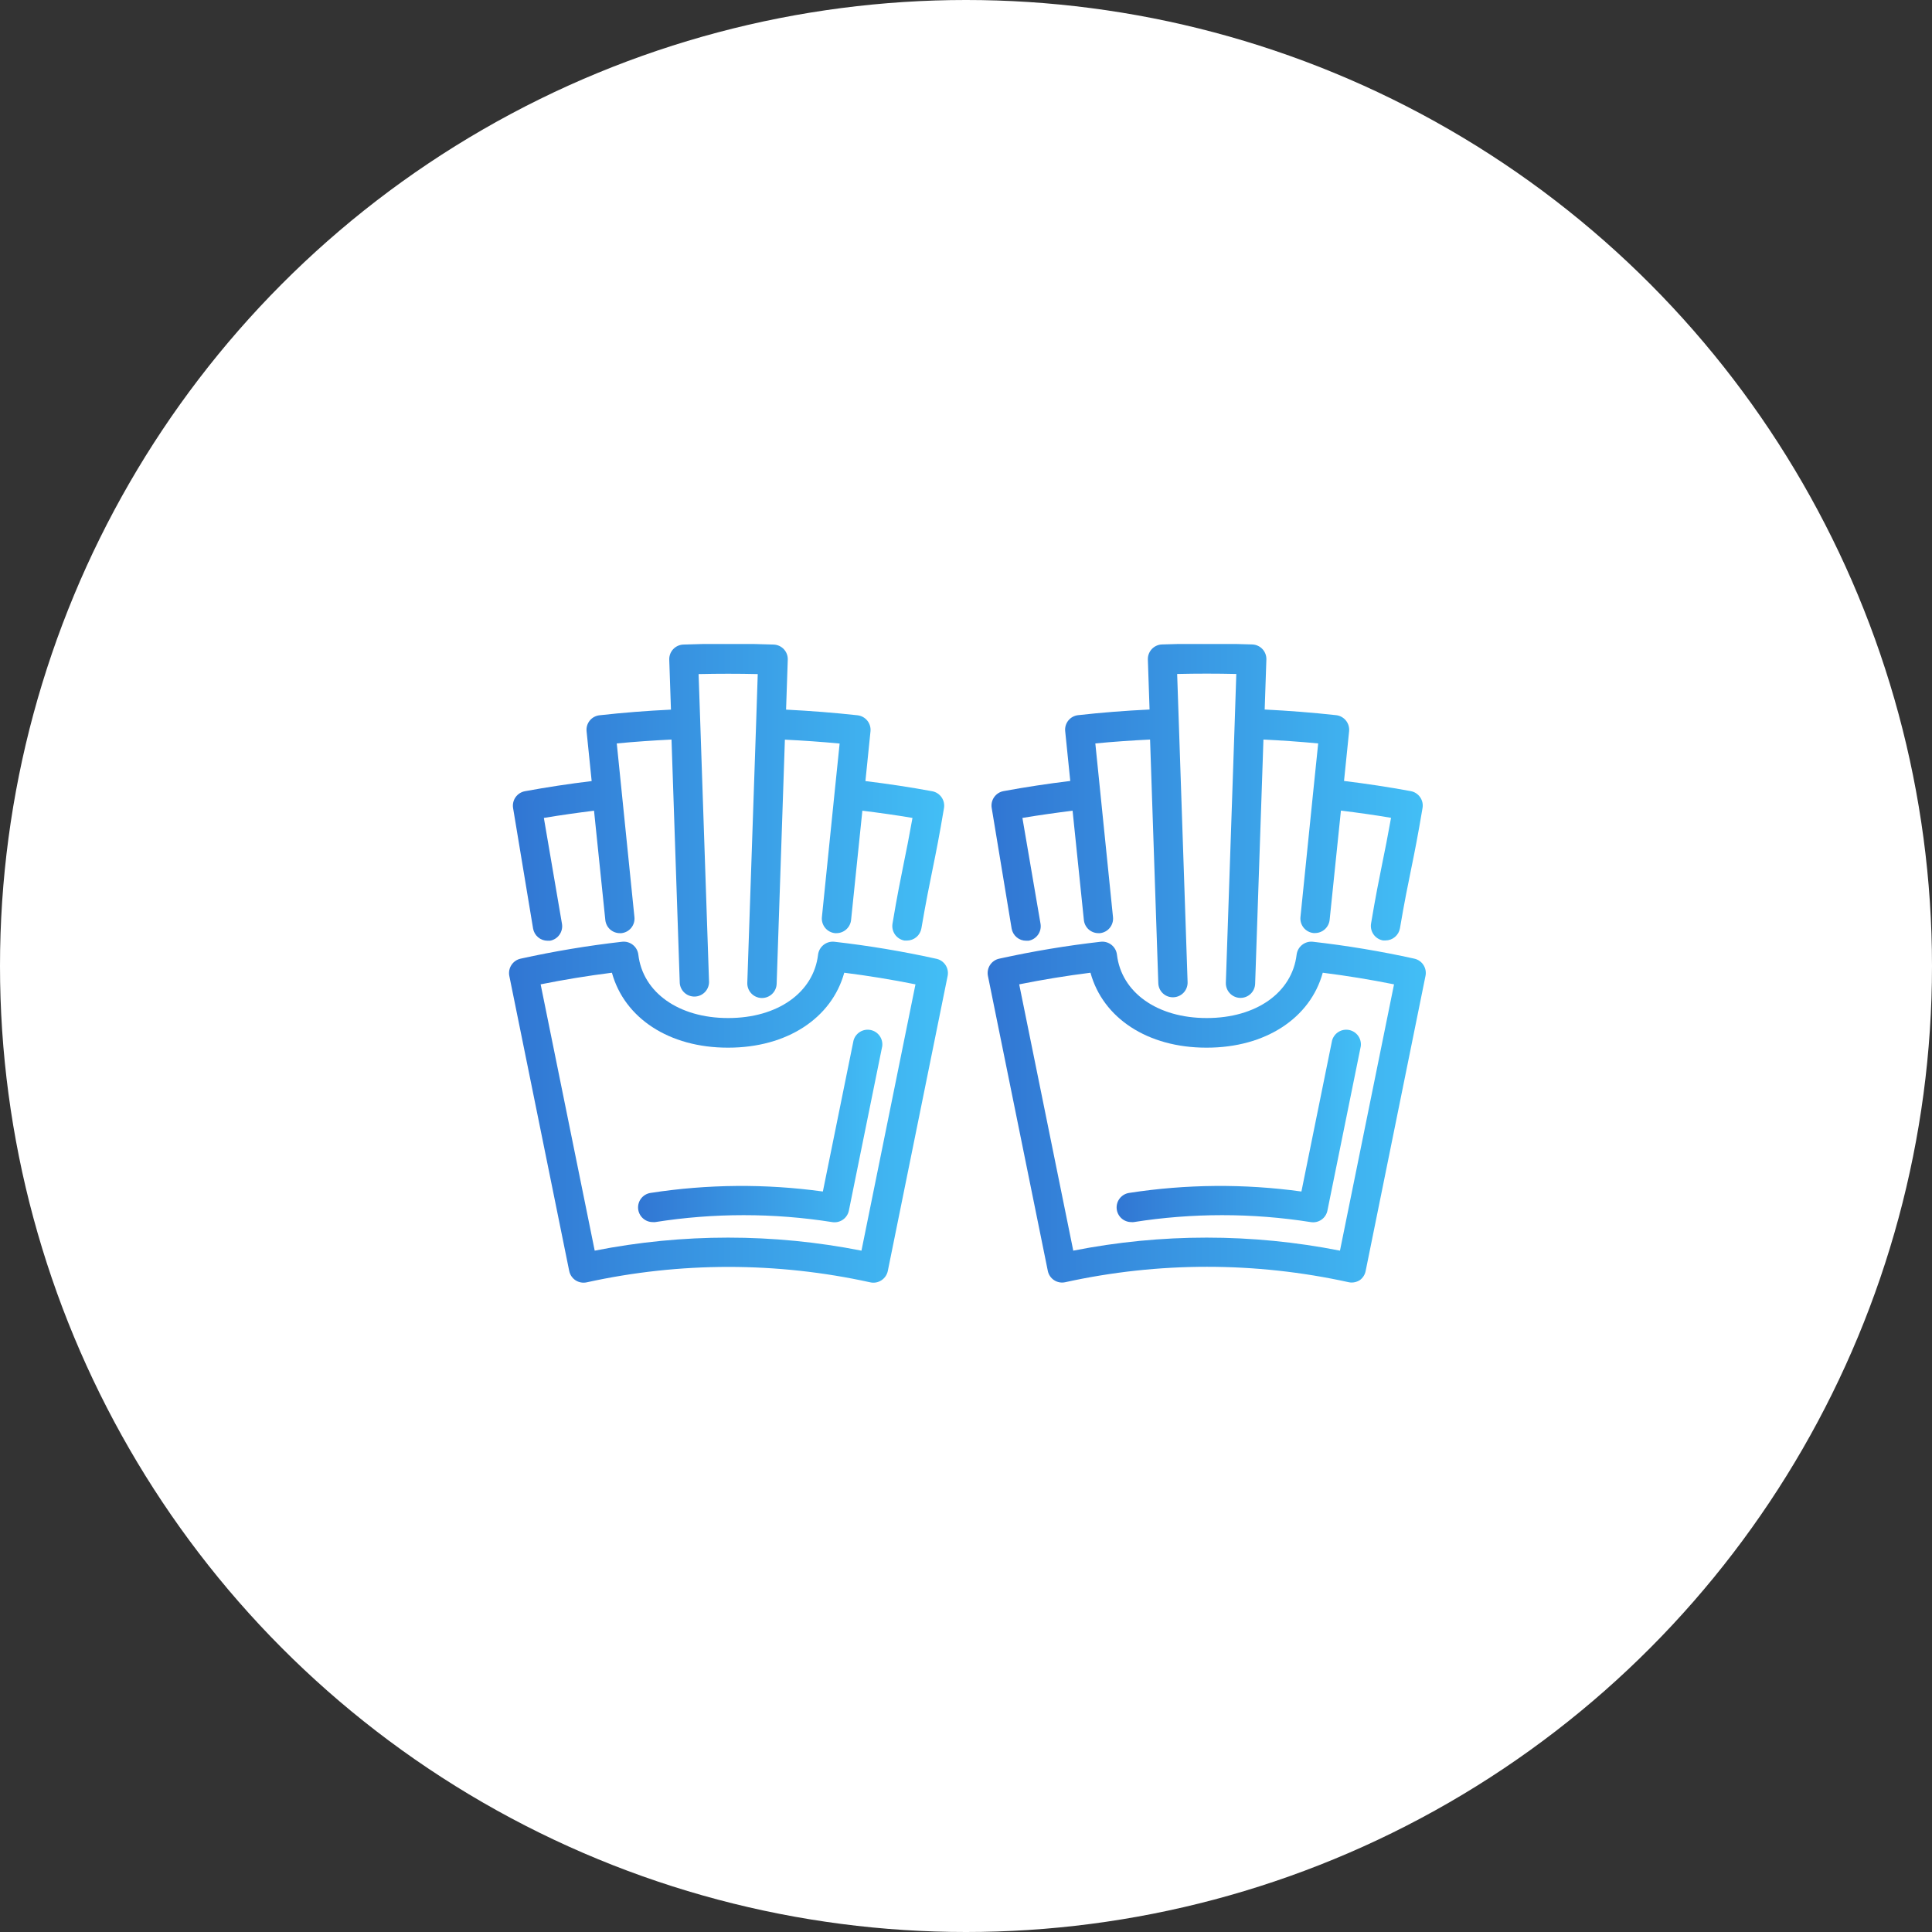 <svg width="300" height="300" viewBox="0 0 300 300" fill="none" xmlns="http://www.w3.org/2000/svg">
<rect x="0" y="0" width="300" height="300" fill="#333333" stroke="none"/>
<circle cx="150" cy="150" r="150" fill="white"/>
<g clip-path="url(#clip0_803_4437)">
<path d="M82.777 144.183C82.868 144.712 83.143 145.192 83.553 145.538C83.964 145.885 84.483 146.075 85.02 146.075C85.148 146.084 85.278 146.084 85.406 146.075C86 145.97 86.527 145.635 86.875 145.143C87.223 144.651 87.363 144.041 87.263 143.446L84.451 127.007C87.079 126.569 89.647 126.21 92.241 125.885L93.993 142.851C94.048 143.412 94.31 143.934 94.728 144.313C95.146 144.692 95.69 144.901 96.254 144.901H96.482C96.779 144.871 97.067 144.784 97.331 144.643C97.594 144.501 97.826 144.31 98.015 144.079C98.204 143.847 98.345 143.581 98.431 143.295C98.517 143.009 98.546 142.709 98.515 142.412L95.772 115.44C98.603 115.169 101.442 114.976 104.272 114.836L105.552 152.665C105.602 153.247 105.874 153.787 106.311 154.174C106.748 154.562 107.317 154.766 107.901 154.746C108.484 154.726 109.038 154.482 109.447 154.066C109.856 153.649 110.09 153.091 110.1 152.507L108.742 112.373L108.478 104.67C111.537 104.6 114.612 104.6 117.662 104.67L117.408 112.382L116.041 152.612C116.031 152.912 116.079 153.21 116.184 153.491C116.289 153.771 116.448 154.028 116.652 154.247C116.856 154.466 117.102 154.642 117.374 154.766C117.647 154.89 117.941 154.96 118.24 154.97H118.319C118.91 154.97 119.478 154.741 119.903 154.331C120.328 153.92 120.577 153.361 120.598 152.77L121.877 114.853C124.707 114.993 127.547 115.186 130.377 115.458L129.589 123.125L127.625 142.404C127.564 143.004 127.744 143.605 128.125 144.073C128.506 144.541 129.058 144.839 129.659 144.901H129.895C130.459 144.898 131.001 144.687 131.418 144.308C131.835 143.93 132.098 143.411 132.156 142.851L133.908 125.885C136.537 126.21 139.105 126.569 141.69 127.007C141.173 129.916 140.753 132.011 140.341 134.018C139.824 136.576 139.289 139.223 138.588 143.42C138.489 144.015 138.628 144.625 138.976 145.117C139.324 145.609 139.852 145.944 140.446 146.049H140.831C141.368 146.048 141.888 145.858 142.298 145.512C142.709 145.166 142.984 144.686 143.074 144.156C143.784 140.029 144.31 137.418 144.827 134.894C145.344 132.37 145.879 129.689 146.58 125.491C146.682 124.9 146.547 124.293 146.204 123.8C145.861 123.308 145.338 122.971 144.748 122.862C141.313 122.231 137.843 121.706 134.382 121.285L135.17 113.556C135.229 112.96 135.051 112.364 134.674 111.898C134.297 111.432 133.751 111.134 133.155 111.067C129.474 110.664 125.759 110.375 122.061 110.191L122.324 102.436C122.335 102.138 122.286 101.841 122.182 101.561C122.077 101.282 121.919 101.026 121.716 100.808C121.512 100.59 121.267 100.414 120.996 100.29C120.724 100.167 120.431 100.098 120.133 100.087C115.471 99.912 110.739 99.912 106.113 100.087C105.815 100.098 105.521 100.167 105.25 100.29C104.978 100.414 104.734 100.59 104.53 100.808C104.327 101.026 104.168 101.282 104.064 101.561C103.96 101.841 103.911 102.138 103.922 102.436L104.185 110.191C100.495 110.366 96.771 110.656 93.1 111.067C92.804 111.098 92.517 111.187 92.255 111.328C91.993 111.47 91.762 111.662 91.575 111.893C91.388 112.125 91.248 112.391 91.164 112.676C91.08 112.961 91.053 113.26 91.084 113.556L91.873 121.285C88.412 121.706 84.933 122.231 81.506 122.862C80.916 122.971 80.393 123.308 80.05 123.8C79.707 124.293 79.573 124.9 79.675 125.491L82.777 144.183Z" fill="url(#paint0_linear_803_4437)"/>
<path d="M101.013 185.237C100.444 185.324 99.929 185.623 99.571 186.074C99.214 186.525 99.041 187.095 99.086 187.669C99.132 188.243 99.393 188.778 99.817 189.167C100.241 189.556 100.796 189.771 101.372 189.767C101.491 189.779 101.612 189.779 101.731 189.767C110.838 188.33 120.114 188.33 129.221 189.767C129.794 189.861 130.382 189.732 130.863 189.406C131.343 189.08 131.681 188.582 131.806 188.015L136.993 162.453C137.065 161.881 136.916 161.303 136.578 160.835C136.24 160.368 135.738 160.046 135.172 159.935C134.606 159.824 134.019 159.932 133.529 160.236C133.039 160.541 132.683 161.02 132.533 161.577L127.775 185.017C118.89 183.793 109.875 183.867 101.013 185.237Z" fill="url(#paint1_linear_803_4437)"/>
<path d="M145.317 148.862C140.109 147.712 134.844 146.835 129.544 146.233C128.947 146.173 128.351 146.349 127.881 146.722C127.412 147.095 127.106 147.636 127.03 148.231C126.337 154.128 120.746 158.08 113.105 158.08H113.035C105.411 158.08 99.812 154.128 99.12 148.231C99.047 147.636 98.744 147.093 98.275 146.72C97.806 146.346 97.209 146.171 96.613 146.233C91.313 146.835 86.048 147.712 80.84 148.862C80.255 148.99 79.743 149.343 79.416 149.845C79.088 150.346 78.97 150.956 79.087 151.543L88.385 197.347C88.445 197.642 88.562 197.923 88.731 198.172C88.899 198.422 89.115 198.636 89.367 198.802C89.623 198.968 89.91 199.082 90.211 199.136C90.512 199.19 90.821 199.184 91.119 199.117C105.612 195.928 120.625 195.928 135.118 199.117C135.416 199.186 135.725 199.193 136.026 199.139C136.327 199.085 136.615 198.97 136.87 198.802C137.123 198.636 137.34 198.423 137.51 198.173C137.68 197.924 137.799 197.643 137.86 197.347L147.149 151.543C147.209 151.247 147.208 150.941 147.148 150.645C147.088 150.348 146.968 150.067 146.798 149.817C146.627 149.567 146.409 149.354 146.154 149.19C145.9 149.026 145.615 148.914 145.317 148.862V148.862ZM133.768 194.201C120.093 191.502 106.021 191.502 92.346 194.201L83.951 152.849C87.614 152.113 91.32 151.508 95.018 151.044C96.964 158.098 103.904 162.681 113.009 162.681H113.088C122.21 162.681 129.15 158.089 131.095 151.044C134.784 151.508 138.491 152.113 142.154 152.849L133.768 194.201Z" fill="url(#paint2_linear_803_4437)"/>
<path d="M157.086 144.183C157.177 144.712 157.452 145.192 157.863 145.538C158.273 145.885 158.793 146.075 159.33 146.075H159.715C160.309 145.97 160.837 145.635 161.185 145.143C161.533 144.651 161.672 144.041 161.573 143.446L158.76 127.007C161.389 126.569 163.956 126.21 166.55 125.885L168.303 142.851C168.357 143.412 168.619 143.934 169.037 144.313C169.455 144.692 169.999 144.901 170.564 144.901H170.792C171.09 144.871 171.379 144.783 171.642 144.642C171.906 144.5 172.139 144.307 172.328 144.075C172.517 143.843 172.658 143.576 172.743 143.289C172.829 143.002 172.856 142.701 172.825 142.404L170.082 115.44C172.904 115.168 175.751 114.976 178.582 114.836L179.861 152.665C179.869 152.964 179.936 153.258 180.059 153.531C180.182 153.803 180.358 154.049 180.577 154.253C180.795 154.457 181.052 154.615 181.333 154.718C181.613 154.822 181.911 154.869 182.21 154.856C182.813 154.835 183.383 154.576 183.795 154.136C184.207 153.696 184.428 153.11 184.409 152.507L183.051 112.364L182.788 104.653C185.846 104.583 188.922 104.583 191.972 104.653L191.718 112.364L190.35 152.595C190.34 152.894 190.389 153.193 190.493 153.473C190.598 153.754 190.757 154.011 190.962 154.23C191.166 154.448 191.411 154.625 191.684 154.749C191.956 154.873 192.251 154.942 192.55 154.952H192.629C193.219 154.953 193.786 154.723 194.21 154.312C194.633 153.902 194.88 153.342 194.898 152.753L196.187 114.836C199.017 114.976 201.856 115.168 204.687 115.44L203.898 123.108L201.935 142.386C201.904 142.684 201.931 142.985 202.017 143.272C202.102 143.559 202.243 143.826 202.432 144.058C202.621 144.29 202.854 144.482 203.117 144.624C203.381 144.766 203.67 144.854 203.968 144.884H204.205C204.768 144.88 205.31 144.669 205.727 144.291C206.144 143.912 206.407 143.393 206.466 142.833L208.218 125.868C210.847 126.192 213.415 126.551 216 126.99C215.483 129.899 215.062 131.993 214.65 134C214.133 136.559 213.599 139.205 212.897 143.403C212.798 143.997 212.938 144.607 213.286 145.099C213.633 145.592 214.162 145.926 214.755 146.031H215.141C215.678 146.031 216.198 145.841 216.608 145.494C217.018 145.148 217.293 144.668 217.384 144.139C218.085 140.011 218.62 137.4 219.137 134.876C219.654 132.353 220.188 129.671 220.889 125.474C220.992 124.883 220.857 124.275 220.514 123.783C220.171 123.291 219.648 122.954 219.058 122.845C215.632 122.214 212.161 121.688 208.7 121.267L209.489 113.539C209.547 112.941 209.368 112.344 208.989 111.878C208.61 111.412 208.062 111.114 207.464 111.05C203.793 110.647 200.077 110.358 196.379 110.174L196.642 102.418C196.653 102.12 196.604 101.823 196.5 101.544C196.396 101.264 196.237 101.008 196.034 100.79C195.83 100.572 195.586 100.396 195.314 100.273C195.043 100.149 194.75 100.08 194.452 100.07C189.79 99.895 185.058 99.895 180.431 100.07C180.133 100.08 179.839 100.149 179.568 100.273C179.297 100.396 179.052 100.572 178.849 100.79C178.645 101.008 178.487 101.264 178.382 101.544C178.278 101.823 178.23 102.12 178.24 102.418L178.503 110.174C174.805 110.349 171.09 110.638 167.418 111.05C167.122 111.08 166.835 111.169 166.573 111.311C166.312 111.453 166.081 111.645 165.893 111.876C165.706 112.107 165.567 112.373 165.482 112.658C165.398 112.944 165.371 113.243 165.402 113.539L166.191 121.267C162.73 121.688 159.251 122.214 155.825 122.845C155.235 122.954 154.711 123.291 154.369 123.783C154.026 124.275 153.891 124.883 153.993 125.474L157.086 144.183Z" fill="url(#paint3_linear_803_4437)"/>
<path d="M175.322 185.237C174.754 185.324 174.24 185.622 173.882 186.072C173.525 186.523 173.351 187.091 173.395 187.665C173.44 188.238 173.699 188.773 174.122 189.163C174.544 189.552 175.098 189.768 175.673 189.767C175.792 189.781 175.913 189.781 176.032 189.767C185.142 188.33 194.42 188.33 203.53 189.767C204.104 189.864 204.692 189.735 205.174 189.409C205.655 189.082 205.993 188.583 206.115 188.015L211.303 162.453C211.374 161.881 211.226 161.303 210.888 160.835C210.55 160.368 210.047 160.046 209.481 159.935C208.915 159.824 208.328 159.932 207.838 160.236C207.349 160.541 206.993 161.02 206.842 161.577L202.084 185.017C193.2 183.793 184.185 183.867 175.322 185.237Z" fill="url(#paint4_linear_803_4437)"/>
<path d="M219.628 148.862C214.419 147.712 209.154 146.835 203.854 146.233C203.257 146.171 202.659 146.346 202.189 146.719C201.719 147.093 201.414 147.635 201.339 148.231C200.647 154.128 195.056 158.08 187.415 158.08H187.354C179.721 158.08 174.131 154.128 173.438 148.231C173.366 147.636 173.063 147.093 172.594 146.72C172.125 146.346 171.528 146.171 170.932 146.233C165.632 146.835 160.367 147.712 155.159 148.862C154.572 148.988 154.06 149.341 153.732 149.843C153.404 150.345 153.287 150.956 153.406 151.543L162.704 197.347C162.764 197.641 162.882 197.921 163.052 198.168C163.221 198.416 163.438 198.628 163.69 198.791C163.942 198.954 164.224 199.066 164.52 199.119C164.815 199.172 165.118 199.165 165.411 199.1C179.907 195.91 194.923 195.91 209.419 199.1C209.577 199.135 209.739 199.152 209.901 199.152C210.342 199.149 210.773 199.022 211.145 198.784C211.618 198.444 211.944 197.936 212.056 197.365L221.345 151.561C221.473 150.975 221.365 150.363 221.043 149.857C220.721 149.352 220.212 148.994 219.628 148.862V148.862ZM208.07 194.201C194.397 191.502 180.328 191.502 166.656 194.201L158.261 152.849C161.924 152.113 165.631 151.508 169.329 151.044C171.265 158.098 178.205 162.681 187.319 162.681H187.397C196.511 162.681 203.46 158.089 205.397 151.044C209.095 151.508 212.801 152.113 216.464 152.849L208.07 194.201Z" fill="url(#paint5_linear_803_4437)"/>
</g>
<defs>
<linearGradient id="paint0_linear_803_4437" x1="79.642" y1="154.97" x2="149.08" y2="154.97" gradientUnits="userSpaceOnUse">
<stop stop-color="#3176D3"/>
<stop offset="1" stop-color="#43C1F7"/>
</linearGradient>
<linearGradient id="paint1_linear_803_4437" x1="99.079" y1="189.797" x2="138.408" y2="189.797" gradientUnits="userSpaceOnUse">
<stop stop-color="#3176D3"/>
<stop offset="1" stop-color="#43C1F7"/>
</linearGradient>
<linearGradient id="paint2_linear_803_4437" x1="79.043" y1="199.175" x2="149.704" y2="199.175" gradientUnits="userSpaceOnUse">
<stop stop-color="#3176D3"/>
<stop offset="1" stop-color="#43C1F7"/>
</linearGradient>
<linearGradient id="paint3_linear_803_4437" x1="153.96" y1="154.952" x2="223.39" y2="154.952" gradientUnits="userSpaceOnUse">
<stop stop-color="#3176D3"/>
<stop offset="1" stop-color="#43C1F7"/>
</linearGradient>
<linearGradient id="paint4_linear_803_4437" x1="173.389" y1="189.798" x2="212.718" y2="189.798" gradientUnits="userSpaceOnUse">
<stop stop-color="#3176D3"/>
<stop offset="1" stop-color="#43C1F7"/>
</linearGradient>
<linearGradient id="paint5_linear_803_4437" x1="153.36" y1="199.154" x2="223.904" y2="199.154" gradientUnits="userSpaceOnUse">
<stop stop-color="#3176D3"/>
<stop offset="1" stop-color="#43C1F7"/>
</linearGradient>
<clipPath id="clip0_803_4437">
<rect width="142.424" height="99.17" fill="white" transform="translate(79 100)"/>
</clipPath>
</defs>
</svg>
